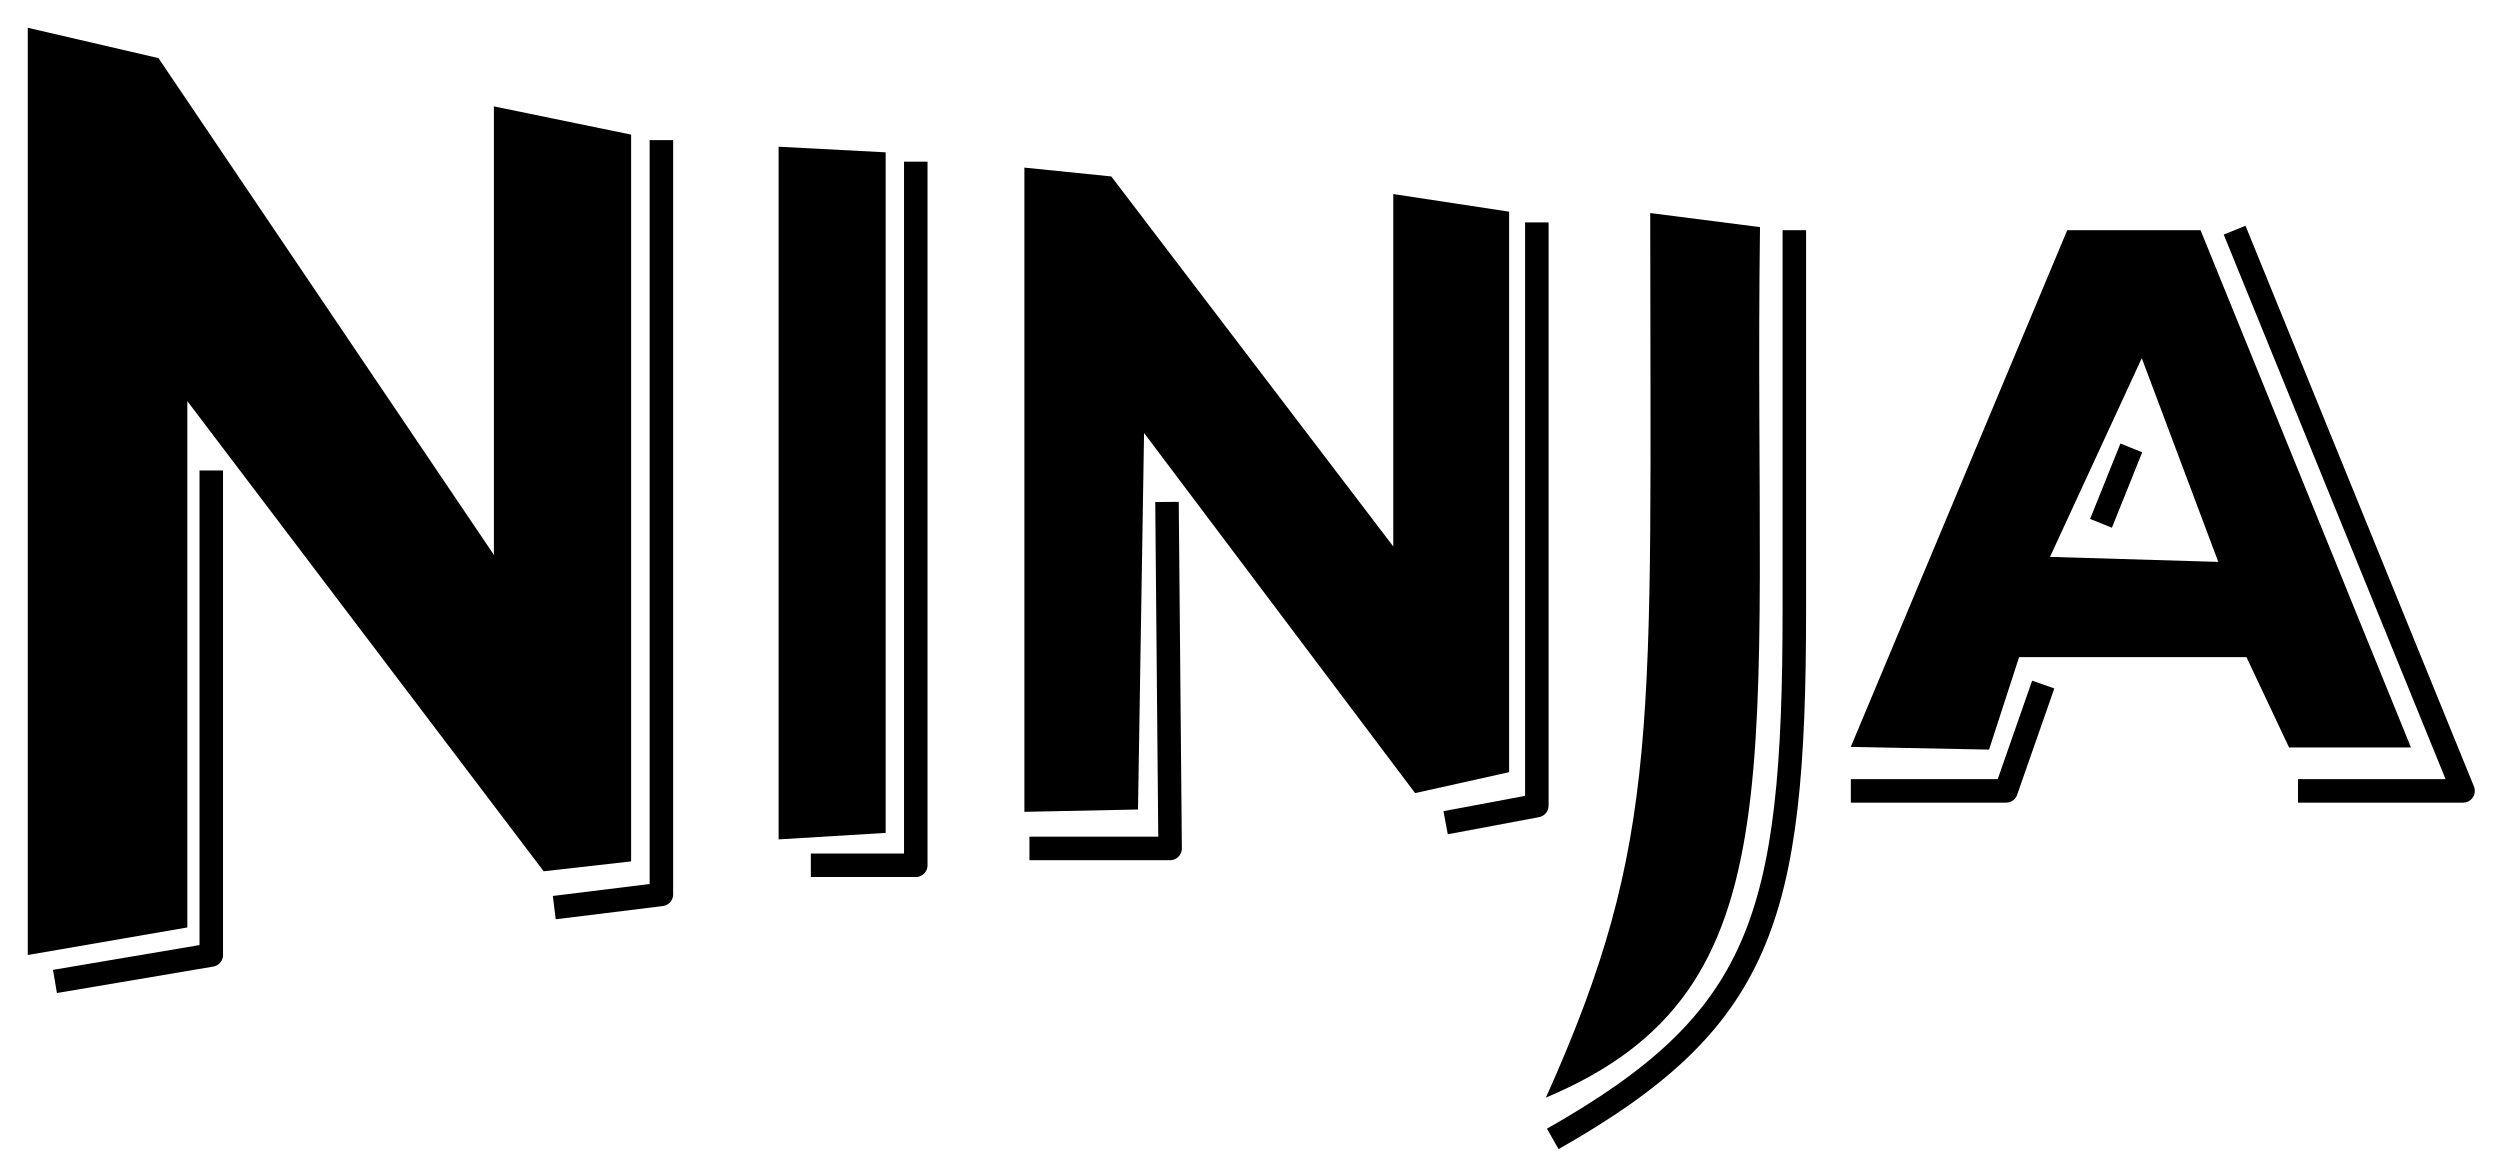 <svg width="45" height="21" viewBox="0 0 45 21" fill="none" xmlns="http://www.w3.org/2000/svg">
<g id="layer1">
<path id="path5" d="M0.5 17.19V0.5L2.852 1.046L8.89 9.988V1.915L11.36 2.423V15.505L9.786 15.683L3.372 7.22V16.694L0.5 17.19Z" fill="black"/>
<path id="path6" d="M0.989 17.666L3.803 17.19V8.468" stroke="black" stroke-width="0.423" stroke-linejoin="round"/>
<path id="path7" d="M9.977 16.337L11.905 16.099V2.522" stroke="black" stroke-width="0.423" stroke-linejoin="round"/>
<path id="path8" d="M14.015 2.641V15.109L15.942 14.992V2.742L14.015 2.641Z" fill="black"/>
<path id="path9" d="M16.484 2.91V15.575H14.595" stroke="black" stroke-width="0.423" stroke-linejoin="round"/>
<path id="path10" d="M18.439 14.613V3.017L20.003 3.176L25.079 9.836V3.493L27.164 3.81V13.899L25.472 14.276L20.593 7.794L20.484 14.571L18.439 14.613Z" fill="black"/>
<path id="path11" d="M18.53 15.272H21.062L21.006 9.035" stroke="black" stroke-width="0.423" stroke-linejoin="round"/>
<path id="path12" d="M26.021 14.809L27.663 14.501V4.003" stroke="black" stroke-width="0.423" stroke-linejoin="round"/>
<path id="path13" d="M27.826 19.757C32.471 17.806 31.552 13.757 31.68 4.088L29.704 3.835C29.704 13.088 29.913 15.109 27.826 19.757Z" fill="black"/>
<path id="path14" d="M27.95 20.5C31.703 18.371 32.298 16.569 32.298 10.981V4.143" stroke="black" stroke-width="0.423" stroke-linejoin="round"/>
<path id="path16" d="M33.315 14.236H36.109L36.778 12.322" stroke="black" stroke-width="0.423" stroke-linejoin="round"/>
<path id="path17" d="M41.364 14.236H44.335L40.223 4.143" stroke="black" stroke-width="0.423" stroke-linejoin="round"/>
<path id="Subtract" fill-rule="evenodd" clip-rule="evenodd" d="M37.21 4.144L33.314 13.444L35.803 13.493L36.344 11.828H40.436L41.203 13.454H43.397L39.61 4.144H37.21ZM38.552 6.447L36.9 10.024L39.929 10.114L38.552 6.447Z" fill="black"/>
<g id="path22">
<path d="M37.818 9.42L38.364 8.062L37.818 9.42Z" fill="black"/>
<path d="M37.818 9.42L38.364 8.062" stroke="black" stroke-width="0.423" stroke-linejoin="round"/>
</g>
</g>
</svg>

